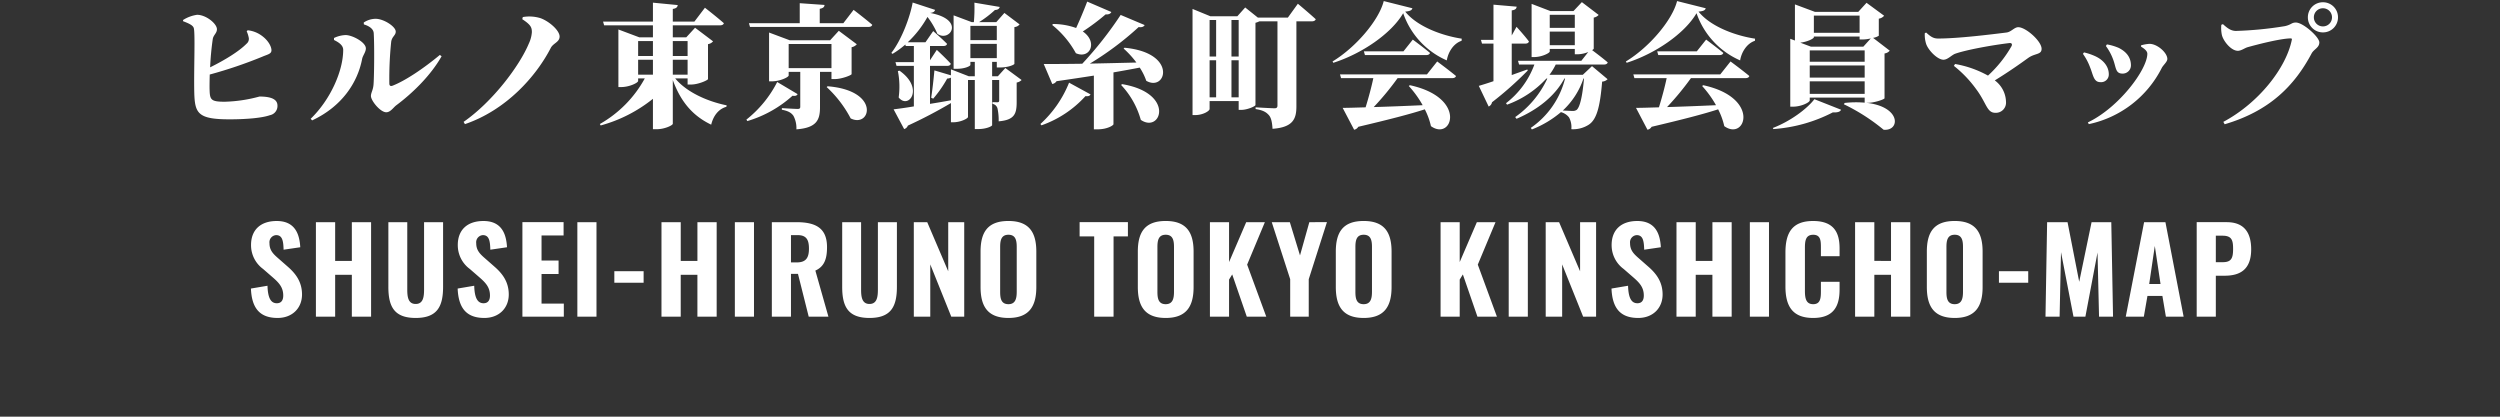 <svg xmlns="http://www.w3.org/2000/svg" width="750" height="125" viewBox="0 0 750 125">
  <rect x="0" y="0" width="750" height="125" fill="#333333" stroke="none"/>
  <g id="グループ_2" data-name="グループ 2" transform="translate(0 -151)">
    <path id="パス_3" data-name="パス 3" d="M-291.708.385c4.41,0,7.315-2.975,7.315-7.035,0-3.85-1.96-6.335-4.34-8.4l-2.87-2.52c-1.575-1.365-2.555-2.45-2.555-4.48a2.149,2.149,0,0,1,1.995-2.415c1.89,0,2.17,1.785,2.24,4.375l5.005-.735c-.21-3.64-1.365-7.875-7.07-7.875-4.725,0-7.7,2.555-7.7,7.21a8.839,8.839,0,0,0,3.605,7.175l2.94,2.555c1.89,1.645,3.115,3.01,3.115,5.425,0,1.225-.455,2.31-1.925,2.31-1.855,0-2.695-1.715-2.8-5.25l-4.97.84C-299.478-2.415-296.958.385-291.708.385ZM-280.228,0h5.775V-12.565h5.005V0h5.775V-28.35h-5.775v11.62h-5.005V-28.35h-5.775ZM-250.3.385c6.44,0,8.225-3.4,8.225-9.345V-28.35h-5.705v20.2c0,2.17-.245,4.34-2.52,4.34s-2.52-2.17-2.52-4.34v-20.2h-5.67V-8.96C-258.493-3.01-256.743.385-250.3.385Zm20.615,0c4.41,0,7.315-2.975,7.315-7.035,0-3.85-1.96-6.335-4.34-8.4l-2.87-2.52c-1.575-1.365-2.555-2.45-2.555-4.48a2.149,2.149,0,0,1,1.995-2.415c1.89,0,2.17,1.785,2.24,4.375l5.005-.735c-.21-3.64-1.365-7.875-7.07-7.875-4.725,0-7.7,2.555-7.7,7.21a8.839,8.839,0,0,0,3.6,7.175l2.94,2.555c1.89,1.645,3.115,3.01,3.115,5.425,0,1.225-.455,2.31-1.925,2.31-1.855,0-2.7-1.715-2.8-5.25l-4.97.84C-237.458-2.415-234.938.385-229.688.385ZM-218.278,0h12.425V-3.92h-6.685v-8.89h5.11v-4.025h-5.11V-24.36h6.615v-3.99h-12.355Zm16.485,0h5.74V-28.35h-5.74ZM-190.7-10.185h8.785V-13.65H-190.7ZM-176.558,0h5.775V-12.565h5.005V0H-160V-28.35h-5.775v11.62h-5.005V-28.35h-5.775Zm22.015,0h5.74V-28.35h-5.74Zm11.095,0h5.74V-12.845h2.1L-132.388,0h5.915l-3.92-13.825c2.73-1.225,3.5-3.57,3.5-7.035,0-5.81-3.5-7.49-9.205-7.49h-7.35Zm5.74-16.275v-8.19h1.995c2.66,0,3.4,1.435,3.4,4.06,0,2.765-.91,4.13-3.675,4.13ZM-114.153.385c6.44,0,8.225-3.4,8.225-9.345V-28.35h-5.705v20.2c0,2.17-.245,4.34-2.52,4.34s-2.52-2.17-2.52-4.34v-20.2h-5.67V-8.96C-122.343-3.01-120.593.385-114.153.385Zm13.3-.385h4.935V-15.68L-89.618,0h3.885V-28.35h-4.8v14.735l-6.3-14.735h-4.025Zm28.385.385c6.23,0,8.365-3.5,8.365-9.275V-19.5c0-5.775-2.135-9.205-8.365-9.205-6.265,0-8.365,3.4-8.365,9.205v10.57C-80.833-3.115-78.733.385-72.468.385Zm0-4.13c-2.24,0-2.485-1.82-2.485-3.745V-20.9c0-1.96.315-3.675,2.485-3.675s2.485,1.715,2.485,3.675v13.4C-69.983-5.565-70.3-3.745-72.468-3.745ZM-46.743,0h5.81V-24.08h4.305v-4.27h-14.49v4.27h4.375Zm21.455.385c6.23,0,8.365-3.5,8.365-9.275V-19.5c0-5.775-2.135-9.205-8.365-9.205-6.265,0-8.365,3.4-8.365,9.205v10.57C-33.653-3.115-31.553.385-25.288.385Zm0-4.13c-2.24,0-2.485-1.82-2.485-3.745V-20.9c0-1.96.315-3.675,2.485-3.675S-22.8-22.855-22.8-20.9v13.4C-22.8-5.565-23.118-3.745-25.288-3.745ZM-12.023,0h5.74V-11.13l.945-1.54L-.963,0H4.882L-.858-15.61l5.32-12.74h-5.6L-6.283-16.38V-28.35h-5.74Zm24.08,0h5.565V-11.235l5.46-17.115H17.8L15-18.375,11.952-28.35H6.527l5.53,17.115Zm22.05.385c6.23,0,8.365-3.5,8.365-9.275V-19.5c0-5.775-2.135-9.205-8.365-9.205-6.265,0-8.365,3.4-8.365,9.205v10.57C25.742-3.115,27.842.385,34.107.385Zm0-4.13c-2.24,0-2.485-1.82-2.485-3.745V-20.9c0-1.96.315-3.675,2.485-3.675s2.485,1.715,2.485,3.675v13.4C36.592-5.565,36.277-3.745,34.107-3.745ZM57.172,0h5.74V-11.13l.945-1.54L68.232,0h5.845l-5.74-15.61,5.32-12.74h-5.6L62.912-16.38V-28.35h-5.74Zm20.44,0h5.74V-28.35h-5.74Zm11.1,0h4.935V-15.68L99.942,0h3.885V-28.35h-4.8v14.735l-6.3-14.735H88.707Zm27.755.385c4.41,0,7.315-2.975,7.315-7.035,0-3.85-1.96-6.335-4.34-8.4l-2.87-2.52c-1.575-1.365-2.555-2.45-2.555-4.48a2.149,2.149,0,0,1,2-2.415c1.89,0,2.17,1.785,2.24,4.375l5-.735c-.21-3.64-1.365-7.875-7.07-7.875-4.725,0-7.7,2.555-7.7,7.21a8.839,8.839,0,0,0,3.6,7.175l2.94,2.555c1.89,1.645,3.115,3.01,3.115,5.425,0,1.225-.455,2.31-1.925,2.31-1.855,0-2.695-1.715-2.8-5.25l-4.97.84C108.692-2.415,111.212.385,116.462.385ZM127.942,0h5.775V-12.565h5.005V0H144.5V-28.35h-5.775v11.62h-5.005V-28.35h-5.775Zm22.015,0h5.74V-28.35h-5.74Zm18.97.385c6.2,0,7.945-3.57,7.945-8.5v-2.345h-5.6V-7.7c0,2.065-.1,3.955-2.31,3.955-2.03,0-2.485-1.54-2.485-3.955V-20.58c0-2.1.175-3.99,2.485-3.99,2.24,0,2.31,1.82,2.31,3.815v2.625h5.6v-2.38c0-4.9-1.855-8.19-7.945-8.19-6.37,0-8.295,3.64-8.295,9.485v10.15C160.632-3.395,162.557.385,168.927.385ZM181.527,0H187.3V-12.565h5.005V0h5.775V-28.35h-5.775v11.62H187.3V-28.35h-5.775Zm29.89.385c6.23,0,8.365-3.5,8.365-9.275V-19.5c0-5.775-2.135-9.205-8.365-9.205-6.265,0-8.365,3.4-8.365,9.205v10.57C203.052-3.115,205.152.385,211.417.385Zm0-4.13c-2.24,0-2.485-1.82-2.485-3.745V-20.9c0-1.96.315-3.675,2.485-3.675S213.9-22.855,213.9-20.9v13.4C213.9-5.565,213.587-3.745,211.417-3.745Zm13.265-6.44h8.785V-13.65h-8.785ZM238.647,0h4.235l.42-19.355L247.047,0h3.57l3.64-19.25L254.712,0h4.2l-.525-28.35h-5.915l-3.71,17.885-3.5-17.885h-6.125Zm24.08,0h5.425l1.085-6.23h4.48L274.767,0h5.32l-5.46-28.35h-6.4Zm7.035-9.8,1.68-11.41L273.158-9.8ZM284.008,0h5.74V-12.285h2.66c4.585,0,7.945-1.82,7.945-7.91,0-5.215-2.275-8.155-7.35-8.155h-8.995Zm5.74-16.345V-24.29h2.03c2.835,0,3.15,1.47,3.15,3.99,0,2.8-.56,3.955-3.115,3.955Z" transform="translate(375 246)" fill="#fff"/>
    <path id="パス_2" data-name="パス 2" d="M-301-25.64a8.939,8.939,0,0,1,.6,1.84,1.86,1.86,0,0,1-.64,1.92c-2.28,2.32-6.56,4.92-10.92,7.08a85.077,85.077,0,0,1,.8-8.56c.24-1.2,1.24-1.68,1.24-2.88,0-1.64-3.24-4.32-5.96-4.32a10.631,10.631,0,0,0-4.2,1.56v.36c1.56.6,2.8,1.12,3.16,1.92.56,1,.04,12.56.2,19.44C-316.56-.96-315.64.8-306.08.8c4.92,0,9.68-.4,12.04-1.24a2.8,2.8,0,0,0,2.28-2.88c0-1.88-1.84-2.72-5.4-2.72a43.258,43.258,0,0,1-10.4,1.56c-4.12,0-4.48-.56-4.56-3.56-.04-1.16,0-2.8.04-4.6A134.1,134.1,0,0,0-296.28-18c1.56-.68,2.72-.8,2.72-1.92,0-1.04-.88-2.92-2.96-4.4a8.651,8.651,0,0,0-4.16-1.6Zm35.16-2.04c1.8.56,2.88,1.44,2.96,2.64.24,3.88.12,13.8-.08,15.6-.16,1.56-.76,2.28-.76,3.24,0,1.4,2.8,4.88,4.6,4.88,1.28,0,2.16-1.48,3.04-2.12,4.72-3.52,10.24-8.8,13.56-14.68l-.52-.4c-4.96,4.12-10.36,7.72-14.12,9.2-.68.28-1.04.04-1.04-.64a107.652,107.652,0,0,1,.56-12.52c.24-1.6,1.36-1.88,1.36-3.04,0-1.52-3.6-3.84-6.04-3.84a6.446,6.446,0,0,0-3.56,1.12Zm-6.2,7.64c0,6.28-3.8,14.92-9.76,20.68l.44.48c8.92-4.16,13.64-11.32,15-18.44.2-1.04,1.12-2.04,1.12-3.16,0-1.84-4.04-4-6.08-4a8.584,8.584,0,0,0-3.48.88v.6C-273.24-22.24-272.04-21.36-272.04-20.04Zm56.6-5.28a9.524,9.524,0,0,1-.88,3.32c-2.76,6.68-10.84,17.48-19.6,23.56l.4.68C-223.2-1.96-214.2-12-209.76-20.64c.76-1.44,2.64-1.72,2.64-3.4,0-1.76-2.92-4.44-5.64-5.48a11.283,11.283,0,0,0-5.4-.36l-.16.64C-215.76-27.56-215.44-26.8-215.44-25.32Zm31.88,12.72v-4.48h4.44v4.48Zm4.44-10.08v4.48h-4.44v-4.48Zm10.4,0v4.48h-4.44v-4.48Zm-4.44,10.08v-4.48h4.44v4.48Zm4.44,1.12v1.84h1.08c2.08,0,5-1.28,5.04-1.64V-21.76a2.451,2.451,0,0,0,1.52-.84l-5.4-4.08-2.64,2.88h-4.04v-3.6H-159c.6,0,1.04-.2,1.16-.64-2.12-1.88-5.68-4.64-5.68-4.64l-3.16,4.16h-6.48v-3.8c1.12-.16,1.4-.6,1.48-1.16l-7.44-.72v5.68h-14.96l.32,1.12h14.64v3.6h-4.08l-6.28-2.36V-8.88h.84c2.44,0,5.08-1.28,5.08-1.84v-.76h2A35.018,35.018,0,0,1-195.04,2.2l.24.44a43.226,43.226,0,0,0,15.68-8V3.76h1.2c2.28,0,4.76-1.16,4.76-1.64V-11c2.28,6.28,5.8,10.68,11.52,13.4.68-2.84,2.36-4.76,4.56-5.36l.08-.44c-5.72-1.16-12-3.92-15.44-8.08Zm26.88,1.08A34.054,34.054,0,0,1-151.08.88l.28.44a35.129,35.129,0,0,0,13.56-7.6c.92.16,1.32-.08,1.52-.48Zm3.44-4.16V-21.8h12.84v7.24Zm12.84,1.12v2.16h1.04c2.04,0,4.96-1.16,5-1.48v-8.08a2.658,2.658,0,0,0,1.56-.88l-5.4-4.04-2.6,2.84h-12.12l-6.2-2.32V-10.6h.84c2.4,0,5.04-1.24,5.04-1.76v-1.08h3.48V-2.96c0,.4-.16.64-.76.64-.84,0-4.76-.24-4.76-.24v.48c2.12.4,2.92,1.04,3.48,1.84a7.852,7.852,0,0,1,.88,4.04c6.16-.44,7.08-2.92,7.08-6.64v-10.6ZM-127-8.88a34.6,34.6,0,0,1,7.2,9.4c6,3,9.08-8.36-6.92-9.64Zm5-19.16h-7.08v-4.32c1.12-.2,1.4-.6,1.44-1.16l-7.44-.52v6h-15.24l.32,1.12h35.52c.6,0,1.04-.2,1.16-.64-2.08-1.8-5.6-4.48-5.6-4.48Zm38.12,10.48v-4.28h7.92v4.28Zm7.92-9.68v4.28h-7.92v-4.28ZM-73.4-14.6l-2.24,2.48h-1.72v-4.32h1.4v1.68H-75c2.68,0,4.32-.88,4.32-1.08V-26.88a2.184,2.184,0,0,0,1.56-.8l-4.56-3.44-2.44,2.76h-5.16A31.551,31.551,0,0,0-76.52-32c.92-.04,1.32-.4,1.44-.92l-7.6-1.28a47.683,47.683,0,0,1-.16,5.84h-.64l-5.44-2.04v16.04H-88c2.56,0,4.12-.84,4.12-1.16v-.92h1.32v4.32h-1.8l-5.36-2.08v1.8l-4.96-1.48c-.24,2.8-.64,6.12-.96,8.2l.6.28a35.875,35.875,0,0,0,4.2-6.04,2.2,2.2,0,0,0,1.12-.28v6.8c-2.16.4-4.28.76-6.28,1.08v-11.4h5.16c.56,0,.96-.2,1.08-.64-1.48-1.64-4.2-4.16-4.2-4.16L-96-16.92V-21.2h4.04c.56,0,.96-.2,1.08-.64-1.52-1.56-4.16-3.84-4.16-3.84l-2.32,3.36h-5.32a31.1,31.1,0,0,0,5.92-7.6,22.561,22.561,0,0,1,2.96,5.04c3.64,2.72,8.64-4.24-2.2-6.24,1-.08,1.4-.44,1.52-.92l-6.72-2.2c-.76,4.24-3.28,11.12-6.4,15.12l.36.28a26.178,26.178,0,0,0,3.84-2.8l.12.44h2.44v4.84h-5.52l.32,1.12h5.2V-3.08c-2.6.44-4.72.72-6.08.88l3.16,5.92a1.689,1.689,0,0,0,1.12-1.04A140.108,140.108,0,0,0-89.72-4.08V1.68H-89c2.16,0,4.4-1.12,4.4-1.6V-11h2.04V3.72h.96c2.68,0,4.24-.92,4.24-1.16V-11h2.12v6.08c0,.36-.08.6-.52.6-.48,0-1.48-.04-1.48-.04v.52a1.867,1.867,0,0,1,1.52,1.52A16.468,16.468,0,0,1-75.4,1.4C-70.64,1-70-.88-70-4.36v-5.88A2.658,2.658,0,0,0-68.52-11Zm-32.24.92a23.682,23.682,0,0,1,.24,7.92c2.96,3.72,7.8-2.72.24-8.04Zm56.8-20.84c-1,2.64-2.24,5.56-3.32,7.92a20.529,20.529,0,0,0-6.92-1.2l-.28.28a28.074,28.074,0,0,1,7.12,8.48c4.2,1.88,6.72-3.32,2.08-6.52a63.423,63.423,0,0,0,6.84-5.12c.96.08,1.52-.24,1.72-.72ZM-62.56,2.6a32.206,32.206,0,0,0,13.2-8.76c.92.12,1.32-.12,1.52-.52l-6.44-3.52a33.661,33.661,0,0,1-8.6,12.4ZM-38.68-9.52A25.073,25.073,0,0,1-32.76.96c6.04,4.16,10.48-8-5.6-10.72Zm.76-10.92a28.05,28.05,0,0,1,3.84,4.2c-5,.12-9.76.24-13.96.32A91.485,91.485,0,0,0-33.4-26.88c1.04.16,1.56-.16,1.8-.6l-7.2-3.04A111.7,111.7,0,0,1-50.32-15.88c-4.96.08-9,.08-11.56.08l2.56,6a1.927,1.927,0,0,0,1.28-.84c4.16-.6,7.88-1.16,11.2-1.68V3.8h1.08c3,0,4.76-1.2,4.8-1.52V-13.28c3-.52,5.6-1,7.88-1.44a17.358,17.358,0,0,1,1.96,3.96c5.96,3.44,9.56-8.4-6.52-9.92ZM-5.56-5.8V-16.92H-3.4V-5.8Zm-6.56-11.12h1.96V-5.8h-1.96ZM-10.16-29v10.96h-1.96V-29Zm6.76,0v10.96H-5.56V-29Zm14.76-.72h-9l-3.8-3.04L-3.8-30.12h-8.08l-5.36-2.2V-.48h.84c2.24,0,4.28-1.2,4.28-1.84V-4.68H-3.4v2.64h.8c1.8,0,4.2-1.08,4.24-1.44V-28.16A5.431,5.431,0,0,0,2.8-28.6H8.24V-3.32c0,.48-.2.8-.84.8-1.04,0-5.72-.28-5.72-.28v.52c2.4.36,3.28,1.04,4,1.84C6.4.4,6.64,1.8,6.76,3.64c6.2-.44,7.16-3.04,7.16-6.72V-28.6h4.64c.56,0,1.04-.2,1.16-.64-2-1.84-5.36-4.64-5.36-4.64ZM53.08-12.68H27l.32,1.12H37c-.56,2.68-1.48,6.08-2.32,8.76-2.88.08-5.24.16-6.88.16l3.44,6.56a1.825,1.825,0,0,0,1.24-.88C41.8.84,48-.76,52.44-2.2a20.734,20.734,0,0,1,1.84,5.04c6.36,4.6,11.04-8.52-6.32-12.28l-.32.24A31.224,31.224,0,0,1,51.8-3.44c-5.4.24-10.44.44-14.68.56a84.262,84.262,0,0,0,7.16-8.68H60.64c.6,0,1.04-.2,1.16-.64-2.12-1.76-5.64-4.36-5.64-4.36ZM46.04-19.6H34.16l.32,1.12h18.4c.56,0,1-.2,1.12-.64-1.96-1.64-5.16-4-5.16-4ZM40.12-34.68c-1.4,5.64-8.24,13.8-15.36,18.12l.24.4c8.52-2.72,17.36-8.72,20.96-14.88A23.961,23.961,0,0,0,59.04-16.88c.36-2.28,1.88-5.04,4.44-5.88l.04-.64c-5.64-.84-13.28-3.52-16.96-8.12,1.44-.12,2-.4,2.16-1ZM83.2-14.16c-1.56.56-3.16,1.12-4.68,1.68v-9.44H82.6c.56,0,.96-.2,1.08-.64-1.24-1.68-3.72-4.4-3.72-4.4l-1.44,2.6v-7.52c1.16-.16,1.4-.56,1.48-1.12l-6.96-.6v10.56H69.28l.32,1.12h3.44v11.28c-1.88.64-3.44,1.12-4.4,1.4l2.96,6.2a1.738,1.738,0,0,0,1-1.28,103.576,103.576,0,0,0,10.72-9.52Zm17,2.72c-.48,5.56-1.28,8.64-2.2,9.4a2.03,2.03,0,0,1-1.28.32c-.6,0-1.8-.08-2.88-.12a23.171,23.171,0,0,0,6.2-9.6Zm-10.28-10v-4.08h7.52v4.08Zm7.52-9.12v3.92H89.92v-3.92Zm2.4,18h-10a18.653,18.653,0,0,0,1.88-3.08h14.44c.6,0,1.04-.2,1.16-.64-1.48-1.28-3.72-2.96-4.68-3.68.32-.2.48-.36.48-.44v-9.32a2.659,2.659,0,0,0,1.48-.8l-5.04-3.84-2.52,2.68H90.12l-5.64-2.16v15.96h.76c2.28,0,4.68-1.2,4.68-1.68v-.76h7.52v1.6h1a8.84,8.84,0,0,0,3.04-.68L99.4-16.76h-19l.32,1.12h4.6A25.872,25.872,0,0,1,76.8-4.04l.32.44a29.8,29.8,0,0,0,11.8-7.84h.28A29.01,29.01,0,0,1,79.56.12l.4.52C86.4-2.12,91.48-6.2,94.32-11.44h.2A25.47,25.47,0,0,1,84.24,3.36l.32.48a30.929,30.929,0,0,0,8.72-5.2A4.573,4.573,0,0,1,95.72.24a6.12,6.12,0,0,1,.68,3.52,8.73,8.73,0,0,0,5.24-1.36c2.28-1.52,3.36-5.04,4-12.92a2.515,2.515,0,0,0,1.64-.72l-4.68-3.92Zm41.24-.12H115l.32,1.12H125c-.56,2.68-1.48,6.08-2.32,8.76-2.88.08-5.24.16-6.88.16l3.44,6.56a1.825,1.825,0,0,0,1.24-.88C129.8.84,136-.76,140.44-2.2a20.734,20.734,0,0,1,1.84,5.04c6.36,4.6,11.04-8.52-6.32-12.28l-.32.24a31.223,31.223,0,0,1,4.16,5.76c-5.4.24-10.44.44-14.68.56a84.262,84.262,0,0,0,7.16-8.68h16.36c.6,0,1.04-.2,1.16-.64-2.12-1.76-5.64-4.36-5.64-4.36Zm-7.04-6.92H122.16l.32,1.12h18.4c.56,0,1-.2,1.12-.64-1.96-1.64-5.16-4-5.16-4Zm-5.92-15.08c-1.4,5.64-8.24,13.8-15.36,18.12l.24.4c8.52-2.72,17.36-8.72,20.96-14.88a23.961,23.961,0,0,0,13.08,14.16c.36-2.28,1.88-5.04,4.44-5.88l.04-.64c-5.64-.84-13.28-3.52-16.96-8.12,1.44-.12,2-.4,2.16-1Zm28.92,38.4a45.725,45.725,0,0,0,17.8-5c1.56.08,2.24-.24,2.48-.8l-8-3.16c-2.2,2.88-7.16,6.6-12.48,8.64ZM167.92-6.84V-10.6H184.4v3.76Zm1.24-17.2h13.72v.88h1a10.4,10.4,0,0,0,2.36-.32L184-21H168.28l-3.2-1.2c2.08-.24,4.08-1.2,4.08-1.64Zm13.72-6.28v5.16H169.16v-5.16ZM167.92-15.36H184.4v3.64H167.92Zm16.48-1.12H167.92v-3.4H184.4Zm1,12.32c1.96,0,4.92-1.04,4.96-1.36V-18.96a2.456,2.456,0,0,0,1.56-.84l-5-3.84a4.358,4.358,0,0,0,1.72-.64V-29.4a2.587,2.587,0,0,0,1.6-.88l-5.28-3.88-2.48,2.72h-13l-6-2.24v10.84l-1.4-.52V-3h.84c2.44,0,5-1.28,5-1.88v-.84H184.4V-4.2a30.5,30.5,0,0,0-6,.08l-.24.4a58.385,58.385,0,0,1,11.92,7.64c5,.48,5.36-6.96-5.24-8.08Zm17.04-20.88a8.9,8.9,0,0,0,.44,3.32c.76,2,3.44,4.64,5.16,4.64,1.28,0,2.44-1.4,3.52-1.8,3.4-1.2,11.44-2.64,16.28-3.2.68-.08.92.36.6.96a36.408,36.408,0,0,1-7.04,8.8,31.264,31.264,0,0,0-9.88-3.48l-.36.56a34.7,34.7,0,0,1,6.64,6.92c3.2,4.24,3.2,7.16,5.8,7.16a3.044,3.044,0,0,0,3.2-3.28,8.229,8.229,0,0,0-3.36-6.44c4.04-2.48,7.4-4.84,10-6.72,2.04-1.48,4.04-.92,4.04-2.76,0-2.28-4.72-6.48-7-6.48-1.2,0-2.12,1.44-3.56,1.6-4.52.56-14.44,1.8-20.48,1.8-1.36,0-2.16-.48-3.6-1.8Zm56.44,7.72c1,2.56.68,4.4,2.88,4.4a2.469,2.469,0,0,0,2.52-2.48c0-2.44-1.44-4.12-3.68-5.24a15.477,15.477,0,0,0-3.52-1.04l-.32.48A15.934,15.934,0,0,1,258.88-17.32Zm14.64,2.72c.48-.92,1.68-1.84,1.68-2.72,0-1.88-3.08-4.6-5.44-4.52a11.966,11.966,0,0,0-2.44.44v.4c1,.6,1.88,1.32,1.88,2.12,0,4.72-8.52,16.16-17.84,20.6l.28.52A31.919,31.919,0,0,0,273.52-14.6Zm-21.48-.16c.92,2.24,1.04,4.4,3.04,4.4a2.3,2.3,0,0,0,2.56-2.36c0-2.32-1.6-4.32-4.2-5.48a17.888,17.888,0,0,0-3.24-1.08l-.32.44A17.058,17.058,0,0,1,252.04-14.76Zm69.84-10.52a4.49,4.49,0,0,0,4.52-4.52,4.49,4.49,0,0,0-4.52-4.52,4.49,4.49,0,0,0-4.52,4.52A4.49,4.49,0,0,0,321.88-25.28Zm0-7.24a2.7,2.7,0,0,1,2.72,2.72,2.7,2.7,0,0,1-2.72,2.72,2.7,2.7,0,0,1-2.72-2.72A2.7,2.7,0,0,1,321.88-32.52Zm-30,4.76-.48.2a9.968,9.968,0,0,0,.16,3.04c.4,1.76,2.72,4.76,4.8,4.76,1,0,2.08-.84,2.92-1.08,2.28-.64,9.8-2.64,13-2.64a.281.281,0,0,1,.28.36c-1.68,8.48-9.92,19-20.56,24.68l.4.72c13.56-4,20.96-11.6,26.08-21.24.68-1.28,2.32-1.72,2.32-3.32s-4.84-5.96-7.04-5.96c-1.32,0-1.32.64-3.28,1.08a110.471,110.471,0,0,1-14.68,1.44C294.28-25.72,293.2-26.56,291.88-27.76Z" transform="translate(375 186)" fill="#fff"/>
    <rect id="長方形_103" data-name="長方形 103" width="750" height="125" transform="translate(0 151)" fill="none"/>
  </g>
</svg>
